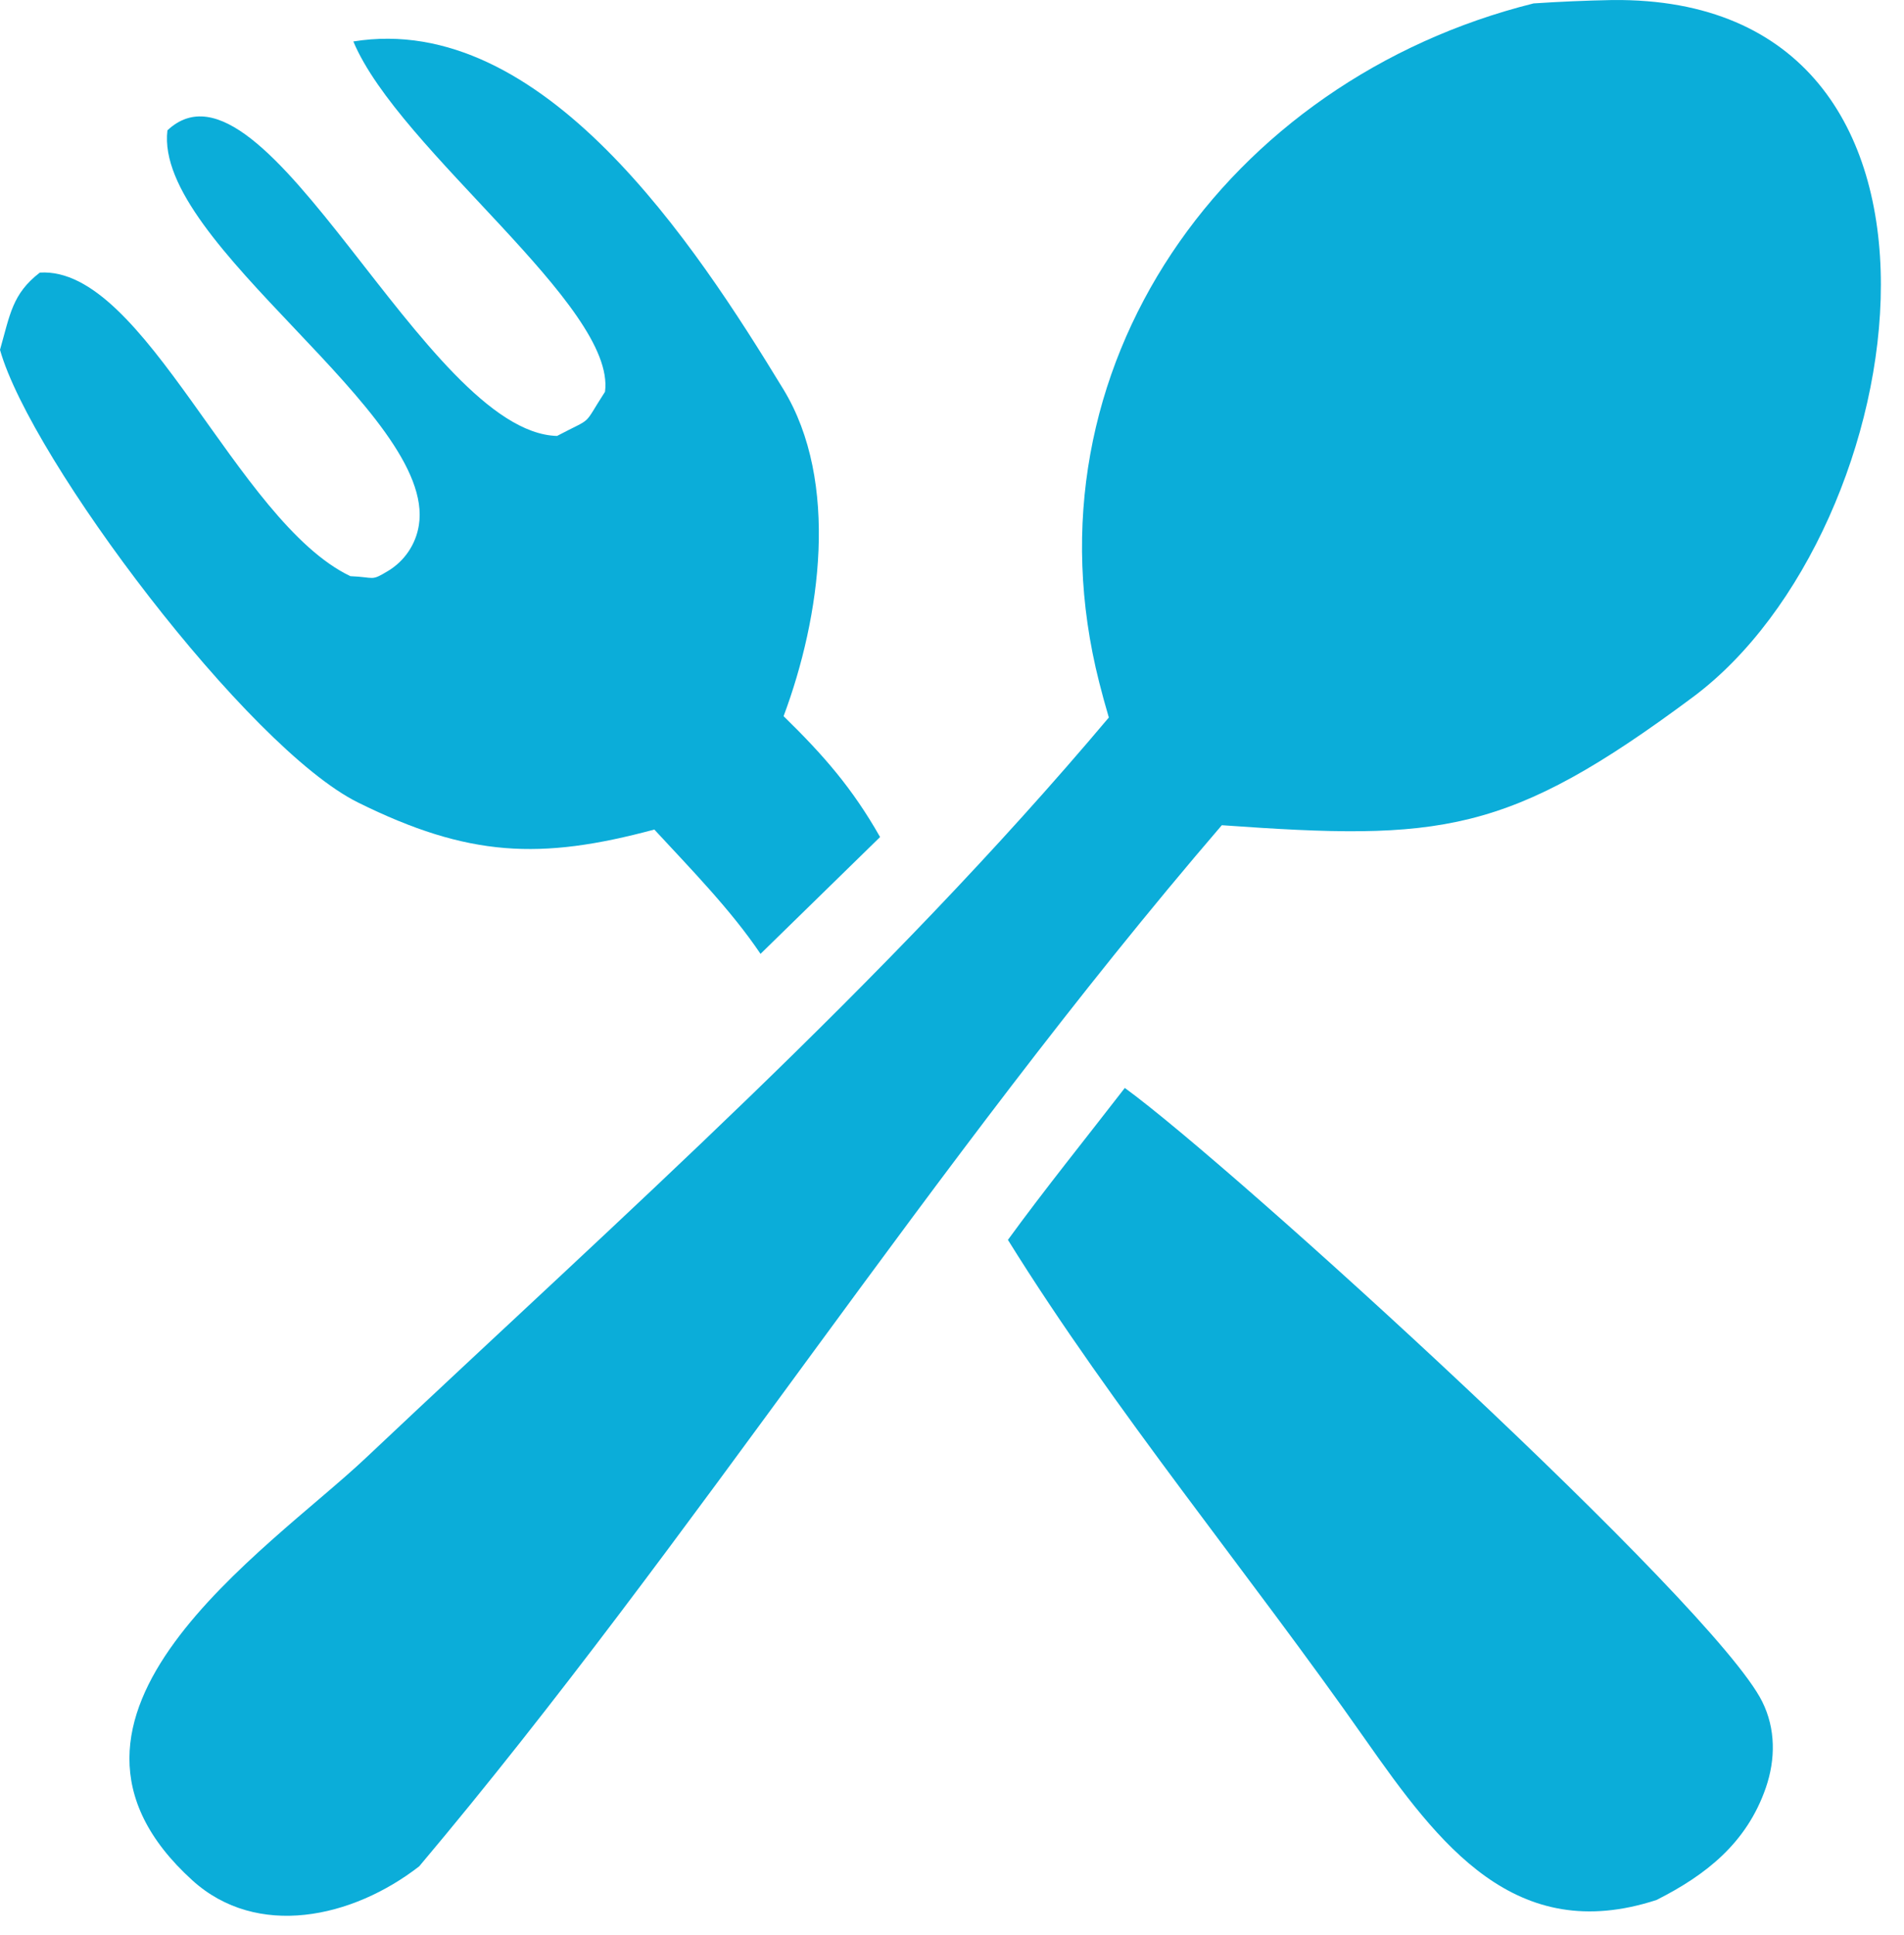 <svg xmlns="http://www.w3.org/2000/svg" width="62" height="63" viewBox="0 0 62 63" fill="none"><path d="M49.938 0.111C50.792 0.054 51.649 0.017 52.505 0.001C65.022 -0.129 62.427 17.264 55.125 22.694C49.088 27.186 46.917 27.373 39.786 26.864C30.267 37.941 22.572 50.169 13.651 60.756C11.473 62.447 8.369 63.12 6.265 61.214C0.377 55.874 8.721 50.472 11.909 47.465C20.287 39.561 28.744 32.097 36.107 23.358C35.995 22.977 35.889 22.594 35.792 22.209C33.192 11.958 39.97 2.596 49.938 0.111Z" fill="#0BADD9"></path><path d="M11.506 1.35C17.676 0.352 22.645 7.973 25.509 12.673C27.344 15.683 26.722 20.095 25.516 23.314C26.824 24.592 27.758 25.663 28.658 27.249L24.765 31.052C23.803 29.623 22.485 28.28 21.307 27.005C17.597 28.002 15.255 27.905 11.657 26.124C8.076 24.352 1.005 14.963 0 11.388C0.327 10.243 0.398 9.566 1.297 8.874C4.726 8.658 7.69 16.979 11.41 18.757C12.223 18.789 12.063 18.933 12.634 18.588C13.172 18.265 13.541 17.72 13.639 17.1C14.227 13.466 5.001 7.95 5.452 4.243C8.644 1.249 13.833 14.071 18.139 14.192C19.359 13.548 18.944 13.924 19.701 12.754C20.07 9.967 12.997 4.906 11.506 1.35Z" fill="#0BADD9"></path><path d="M36.627 35.417C40.125 37.957 55.813 52.235 57.383 55.394C57.823 56.276 57.82 57.269 57.502 58.195C56.882 59.992 55.558 61.036 53.941 61.852C49.34 63.351 46.863 60.054 44.455 56.621C40.686 51.236 36.278 45.93 32.821 40.363C34.004 38.736 35.388 37.021 36.627 35.417Z" fill="#0BADD9"></path></svg>